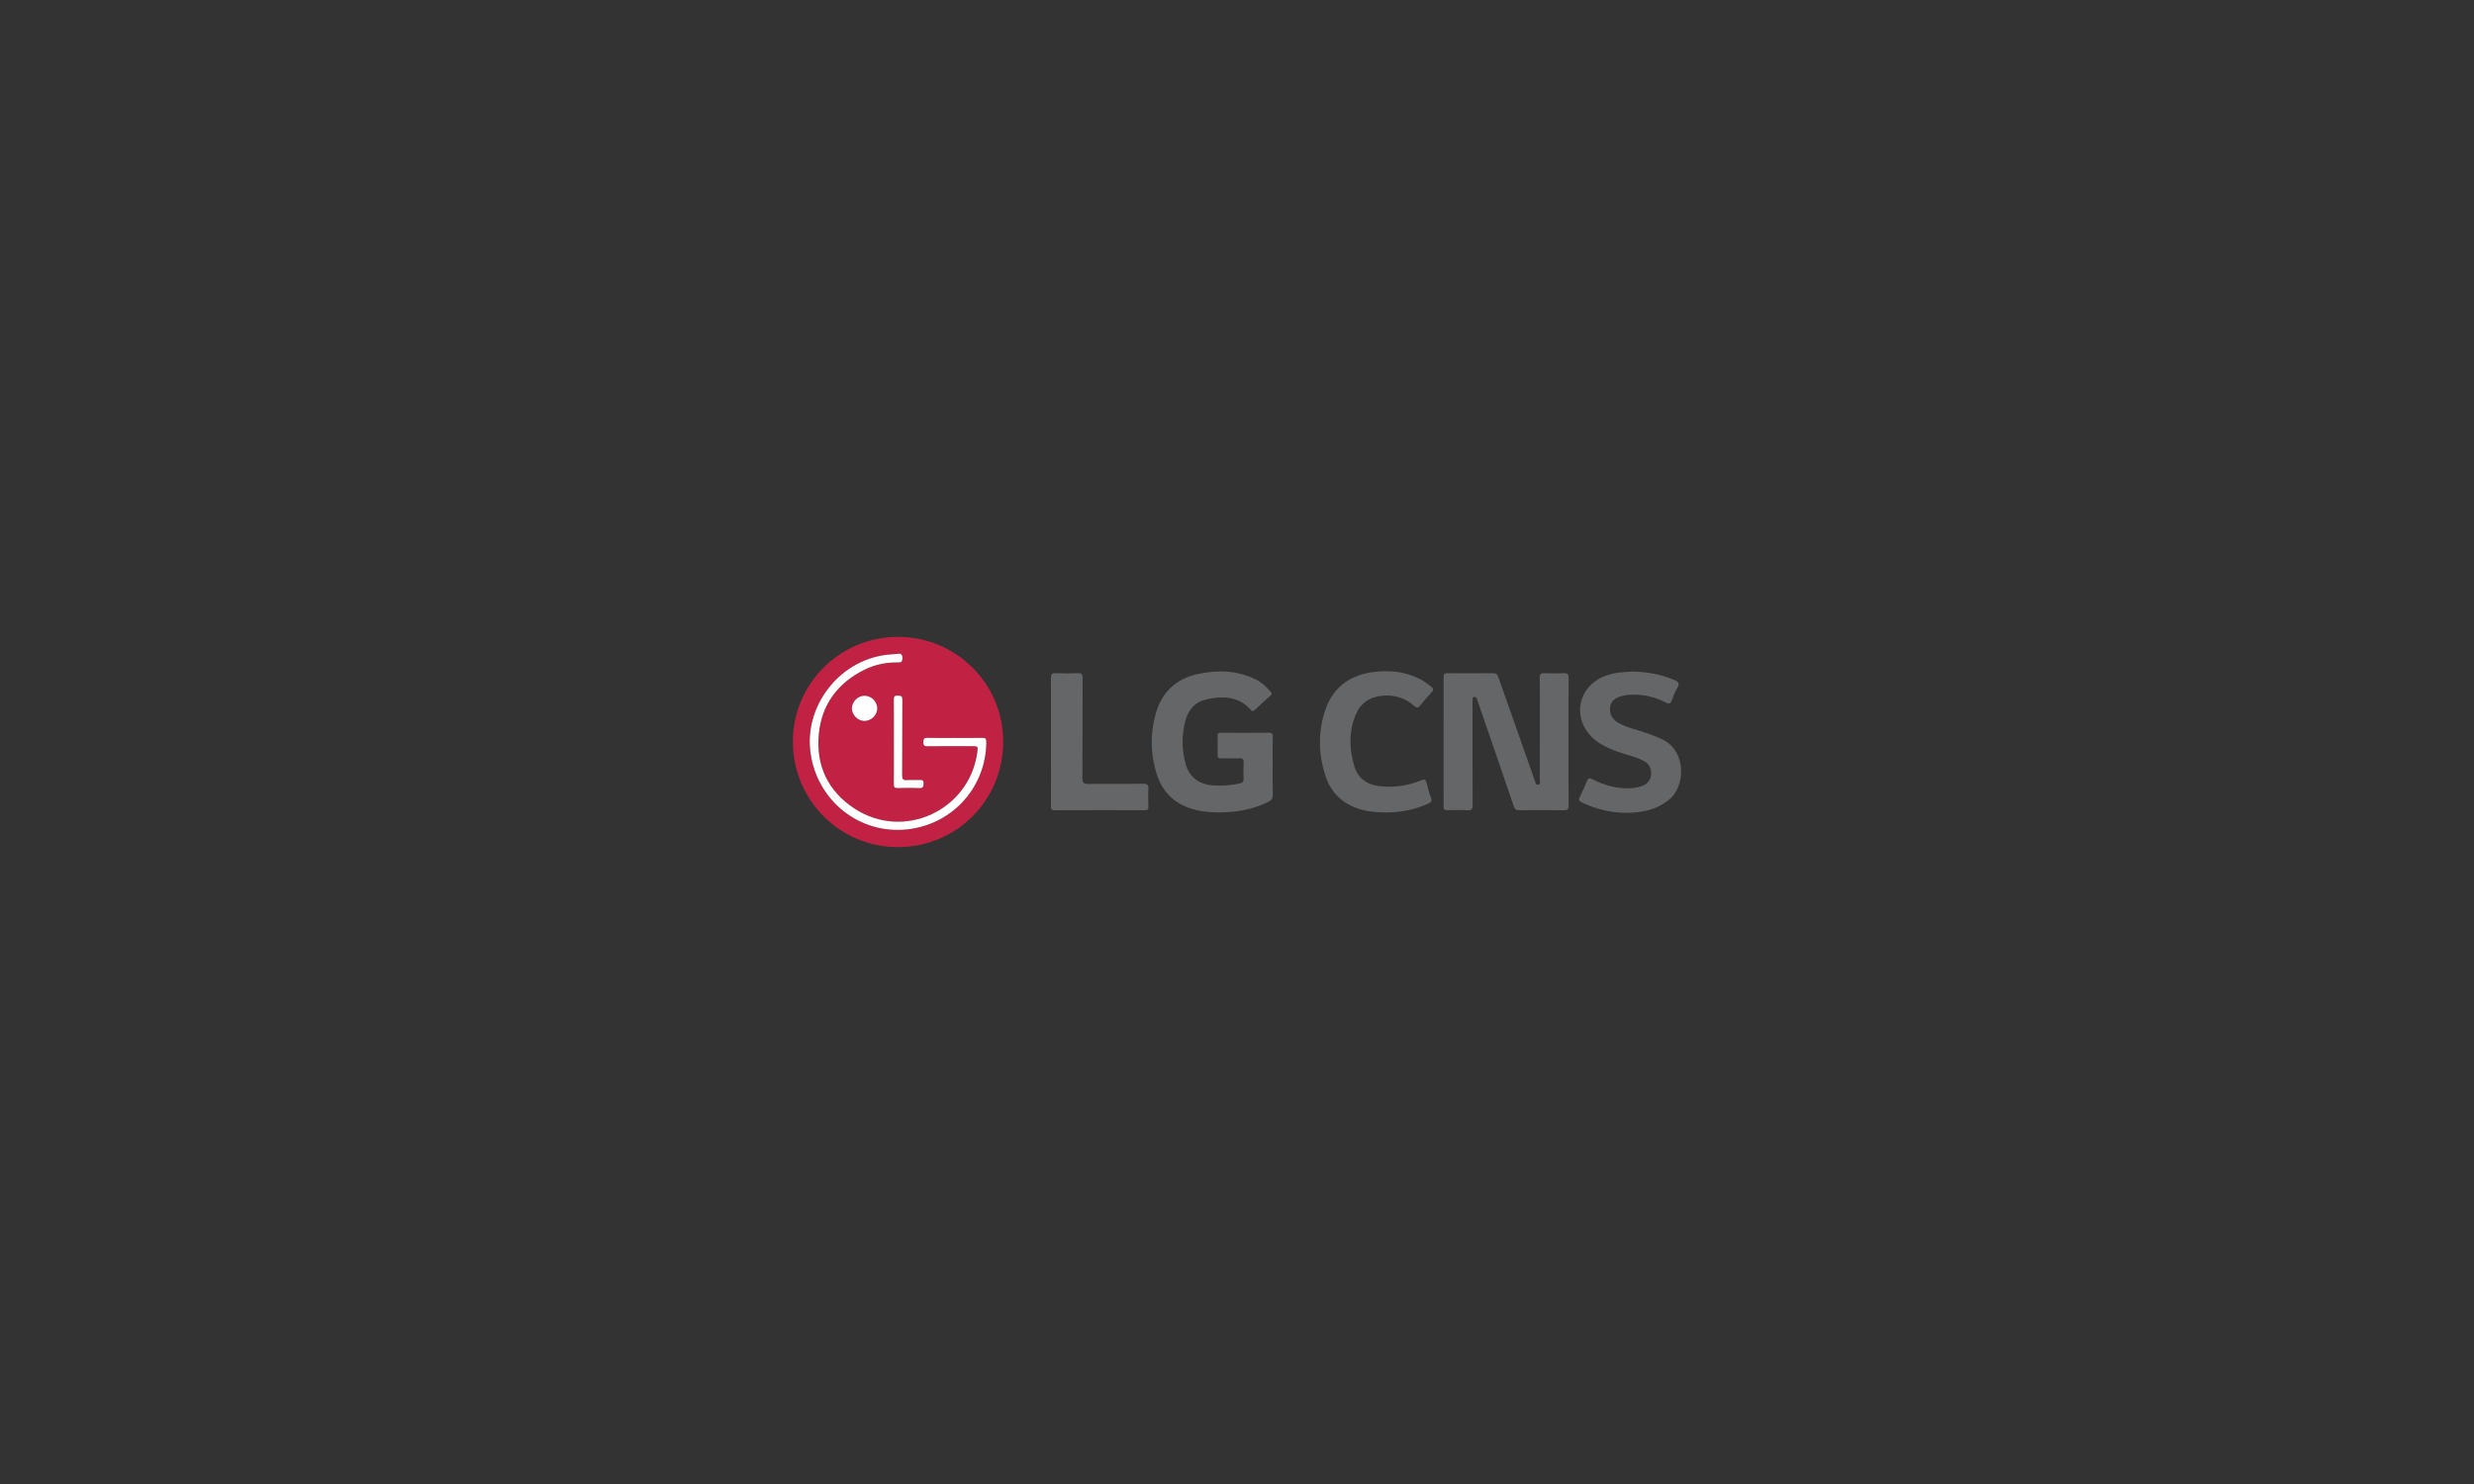 <?xml version="1.0" encoding="utf-8"?>
<!-- Generator: Adobe Illustrator 16.0.3, SVG Export Plug-In . SVG Version: 6.00 Build 0)  -->
<!DOCTYPE svg PUBLIC "-//W3C//DTD SVG 1.1//EN" "http://www.w3.org/Graphics/SVG/1.1/DTD/svg11.dtd">
<svg version="1.1" id="Layer_6" xmlns="http://www.w3.org/2000/svg" xmlns:xlink="http://www.w3.org/1999/xlink" x="0px" y="0px"
	 width="400px" height="240px" viewBox="0 0 400 240" enable-background="new 0 0 400 240" xml:space="preserve">
<rect x="0" y="0" width="400" height="240" fill="#333333" stroke="none"/>
<g>
	<path fill-rule="evenodd" clip-rule="evenodd" fill="#C12243" d="M145.176,103c9.4-0.013,17.016,7.554,17.018,16.912
		c0.004,9.516-7.518,17.068-17.018,17.088c-9.371,0.02-16.977-7.612-16.982-17.045C128.188,110.588,135.775,103.013,145.176,103z
		 M154.393,119.343c-1.473,0-2.943,0.027-4.414-0.014c-0.559-0.016-0.684,0.158-0.697,0.691c-0.014,0.583,0.211,0.67,0.721,0.665
		c2.359-0.024,4.719-0.011,7.08-0.011c1.064,0,1.064,0.001,0.926,1.016c-1.277,9.345-11.824,14.267-19.764,9.133
		c-4.352-2.813-6.357-6.978-5.854-12.137c0.469-4.775,3.055-8.217,7.34-10.36c1.738-0.871,3.607-1.232,5.545-1.197
		c0.477,0.009,0.596-0.145,0.621-0.612c0.035-0.629-0.16-0.868-0.789-0.775c-0.381,0.057-0.771,0.064-1.156,0.095
		c-7.865,0.606-13.65,7.846-12.973,15.279c0.707,7.725,7.264,13.552,15.027,13.072c7.613-0.47,13.434-6.627,13.461-14.214
		c0.002-0.527-0.162-0.652-0.66-0.642C157.334,119.363,155.863,119.343,154.393,119.343z M144.527,119.964
		c0,2.274,0.014,4.549-0.01,6.823c-0.006,0.493,0.102,0.686,0.637,0.667c1.164-0.04,2.33-0.045,3.494,0.001
		c0.592,0.023,0.66-0.23,0.682-0.731c0.025-0.604-0.291-0.596-0.721-0.581c-0.66,0.023-1.326-0.032-1.982,0.021
		c-0.629,0.05-0.77-0.175-0.766-0.785c0.029-4.077,0.002-8.154,0.031-12.231c0.006-0.616-0.258-0.632-0.73-0.649
		c-0.51-0.019-0.654,0.124-0.646,0.645C144.545,115.415,144.527,117.689,144.527,119.964z M139.752,116.597
		c1.121-0.001,2.102-0.966,2.084-2.049c-0.018-1.082-0.936-2.006-2.018-2.028c-1.094-0.022-2.084,0.947-2.088,2.046
		C137.725,115.61,138.707,116.597,139.752,116.597z"/>
	<path fill-rule="evenodd" clip-rule="evenodd" fill="#656668" d="M253.6,120.011c0,3.414-0.016,6.828,0.016,10.241
		c0.006,0.624-0.16,0.797-0.787,0.788c-2.387-0.038-4.773-0.031-7.16-0.003c-0.533,0.006-0.754-0.156-0.93-0.674
		c-1.902-5.604-3.838-11.196-5.764-16.793c-0.064-0.182-0.131-0.363-0.182-0.55c-0.059-0.223-0.193-0.32-0.42-0.313
		c-0.283,0.012-0.279,0.218-0.287,0.413c-0.006,0.193-0.002,0.388-0.002,0.583c-0.002,5.467-0.014,10.935,0.014,16.402
		c0.004,0.696-0.113,0.993-0.893,0.937c-1.049-0.075-2.107-0.034-3.162-0.011c-0.436,0.01-0.643-0.069-0.643-0.579
		c0.014-6.995,0.014-13.989,0.002-20.982c0-0.493,0.191-0.599,0.641-0.596c2.441,0.018,4.885,0.024,7.326-0.005
		c0.52-0.007,0.729,0.19,0.887,0.646c1.904,5.43,3.822,10.854,5.736,16.279c0.055,0.157,0.088,0.325,0.164,0.471
		c0.127,0.248,0.088,0.686,0.516,0.638c0.48-0.054,0.279-0.477,0.281-0.735c0.014-3.107,0.008-6.216,0.008-9.323
		c0-2.415,0.021-4.83-0.014-7.243c-0.008-0.599,0.18-0.755,0.752-0.73c1.025,0.043,2.055,0.05,3.08-0.002
		c0.643-0.032,0.844,0.144,0.838,0.817C253.58,113.128,253.6,116.57,253.6,120.011z"/>
	<path fill-rule="evenodd" clip-rule="evenodd" fill="#656668" d="M205.768,123.941c0,1.527-0.033,3.055,0.016,4.579
		c0.02,0.602-0.211,0.906-0.711,1.155c-2.619,1.301-5.414,1.742-8.305,1.713c-1.559-0.016-3.102-0.214-4.572-0.747
		c-2.627-0.953-4.35-2.822-5.18-5.463c-1.014-3.224-1.074-6.507-0.158-9.754c0.977-3.467,3.266-5.655,6.816-6.42
		c3.193-0.688,6.332-0.604,9.33,0.861c0.965,0.471,1.727,1.192,2.426,1.993c0.238,0.272,0.213,0.438-0.053,0.674
		c-0.832,0.733-1.654,1.48-2.455,2.249c-0.287,0.275-0.455,0.281-0.73-0.021c-1.994-2.193-4.521-2.22-7.143-1.654
		c-1.795,0.389-2.873,1.633-3.357,3.348c-0.664,2.343-0.633,4.723-0.008,7.063c0.572,2.148,2.205,3.36,4.426,3.504
		c1.449,0.094,2.873-0.003,4.295-0.306c0.529-0.112,0.68-0.333,0.66-0.834c-0.031-0.831-0.039-1.667,0.004-2.497
		c0.029-0.566-0.127-0.788-0.729-0.758c-0.971,0.049-1.943,0.004-2.914,0.018c-0.357,0.006-0.576-0.048-0.566-0.488
		c0.023-1.054,0.025-2.109,0-3.164c-0.01-0.442,0.207-0.487,0.563-0.486c2.58,0.008,5.162,0.016,7.744-0.006
		c0.477-0.004,0.617,0.144,0.609,0.612C205.752,120.722,205.768,122.331,205.768,123.941z"/>
	<path fill-rule="evenodd" clip-rule="evenodd" fill="#656668" d="M264.059,108.613c2.291,0.05,4.508,0.448,6.631,1.348
		c0.643,0.272,0.951,0.521,0.516,1.251c-0.381,0.637-0.648,1.347-0.908,2.045c-0.201,0.537-0.434,0.638-0.959,0.361
		c-1.75-0.923-3.631-1.323-5.607-1.27c-0.586,0.016-1.158,0.109-1.717,0.278c-0.877,0.267-1.57,0.761-1.689,1.733
		c-0.127,1.055,0.289,1.904,1.201,2.468c0.76,0.468,1.596,0.76,2.447,1.019c1.689,0.514,3.377,1.022,4.969,1.829
		c3.688,1.869,3.598,7.405,0.967,9.609c-1.996,1.673-4.346,2.135-6.818,2.165c-2.553,0.032-4.986-0.575-7.303-1.662
		c-0.467-0.219-0.609-0.432-0.348-0.938c0.432-0.834,0.803-1.7,1.156-2.571c0.18-0.443,0.354-0.506,0.793-0.283
		c1.955,0.986,4.006,1.597,6.229,1.491c0.557-0.026,1.096-0.124,1.629-0.285c1.041-0.315,1.611-0.953,1.701-1.909
		c0.094-1.008-0.344-1.832-1.301-2.297c-1.498-0.728-3.148-1.033-4.691-1.646c-1.217-0.483-2.383-1.047-3.361-1.938
		c-3.51-3.197-2.533-8.367,1.893-10.08C260.961,108.762,262.504,108.659,264.059,108.613z"/>
	<path fill-rule="evenodd" clip-rule="evenodd" fill="#656668" d="M224.08,131.393c-1.639-0.017-3.262-0.146-4.816-0.729
		c-2.502-0.94-4.17-2.714-4.979-5.226c-1.115-3.468-1.186-6.996-0.061-10.47c1.17-3.611,3.781-5.666,7.49-6.236
		c2.791-0.43,5.527-0.158,8.08,1.195c0.594,0.314,1.098,0.743,1.621,1.153c0.438,0.343,0.346,0.571,0.018,0.921
		c-0.625,0.667-1.227,1.359-1.799,2.073c-0.324,0.406-0.537,0.471-0.969,0.09c-1.465-1.291-3.197-1.822-5.148-1.65
		c-2.102,0.186-3.602,1.242-4.377,3.191c-1.074,2.706-0.992,5.478-0.166,8.226c0.604,2.005,2.098,2.992,4.113,3.216
		c2.328,0.259,4.59-0.087,6.754-0.967c0.494-0.2,0.662-0.13,0.789,0.364c0.213,0.83,0.43,1.665,0.734,2.463
		c0.205,0.536,0.01,0.743-0.432,0.946C228.758,130.954,226.465,131.392,224.08,131.393z"/>
	<path fill-rule="evenodd" clip-rule="evenodd" fill="#656668" d="M169.922,119.942c0-3.424,0.012-6.849-0.012-10.271
		c-0.004-0.593,0.115-0.837,0.773-0.804c1.191,0.058,2.389,0.055,3.58,0.001c0.643-0.029,0.777,0.184,0.773,0.795
		c-0.023,5.384,0.004,10.768-0.027,16.15c-0.004,0.743,0.166,0.988,0.951,0.976c2.941-0.049,5.885,0.012,8.826-0.04
		c0.766-0.014,0.938,0.221,0.891,0.928c-0.061,0.94-0.031,1.888-0.008,2.83c0.01,0.402-0.133,0.524-0.525,0.523
		c-4.887-0.01-9.771-0.017-14.658,0.007c-0.625,0.003-0.563-0.343-0.563-0.74c0.002-3.452,0.002-6.903,0.002-10.354
		C169.924,119.942,169.924,119.942,169.922,119.942z"/>
	<path fill-rule="evenodd" clip-rule="evenodd" fill="#FFFFFF" d="M154.393,119.343c1.471,0,2.941,0.021,4.414-0.011
		c0.498-0.011,0.662,0.114,0.66,0.642c-0.027,7.587-5.848,13.744-13.461,14.214c-7.764,0.479-14.32-5.348-15.027-13.072
		c-0.678-7.434,5.107-14.673,12.973-15.279c0.385-0.03,0.775-0.038,1.156-0.095c0.629-0.093,0.824,0.146,0.789,0.775
		c-0.025,0.468-0.145,0.621-0.621,0.612c-1.938-0.035-3.807,0.326-5.545,1.197c-4.285,2.144-6.871,5.585-7.34,10.36
		c-0.504,5.159,1.502,9.324,5.854,12.137c7.939,5.134,18.486,0.212,19.764-9.133c0.139-1.015,0.139-1.016-0.926-1.016
		c-2.361,0-4.721-0.014-7.08,0.011c-0.51,0.005-0.734-0.082-0.721-0.665c0.014-0.533,0.139-0.707,0.697-0.691
		C151.449,119.37,152.92,119.343,154.393,119.343z"/>
	<path fill-rule="evenodd" clip-rule="evenodd" fill="#FFFFFF" d="M144.527,119.964c0-2.274,0.018-4.549-0.012-6.822
		c-0.008-0.521,0.137-0.663,0.646-0.645c0.473,0.018,0.736,0.033,0.73,0.649c-0.029,4.077-0.002,8.154-0.031,12.231
		c-0.004,0.61,0.137,0.835,0.766,0.785c0.656-0.053,1.322,0.003,1.982-0.021c0.43-0.015,0.746-0.023,0.721,0.581
		c-0.021,0.501-0.09,0.755-0.682,0.731c-1.164-0.046-2.33-0.041-3.494-0.001c-0.535,0.019-0.643-0.174-0.637-0.667
		C144.541,124.513,144.527,122.238,144.527,119.964z"/>
	<path fill-rule="evenodd" clip-rule="evenodd" fill="#FFFFFF" d="M139.752,116.597c-1.045,0-2.027-0.986-2.021-2.031
		c0.004-1.099,0.994-2.068,2.088-2.046c1.082,0.022,2,0.946,2.018,2.028C141.854,115.631,140.873,116.596,139.752,116.597z"/>
</g>
</svg>
